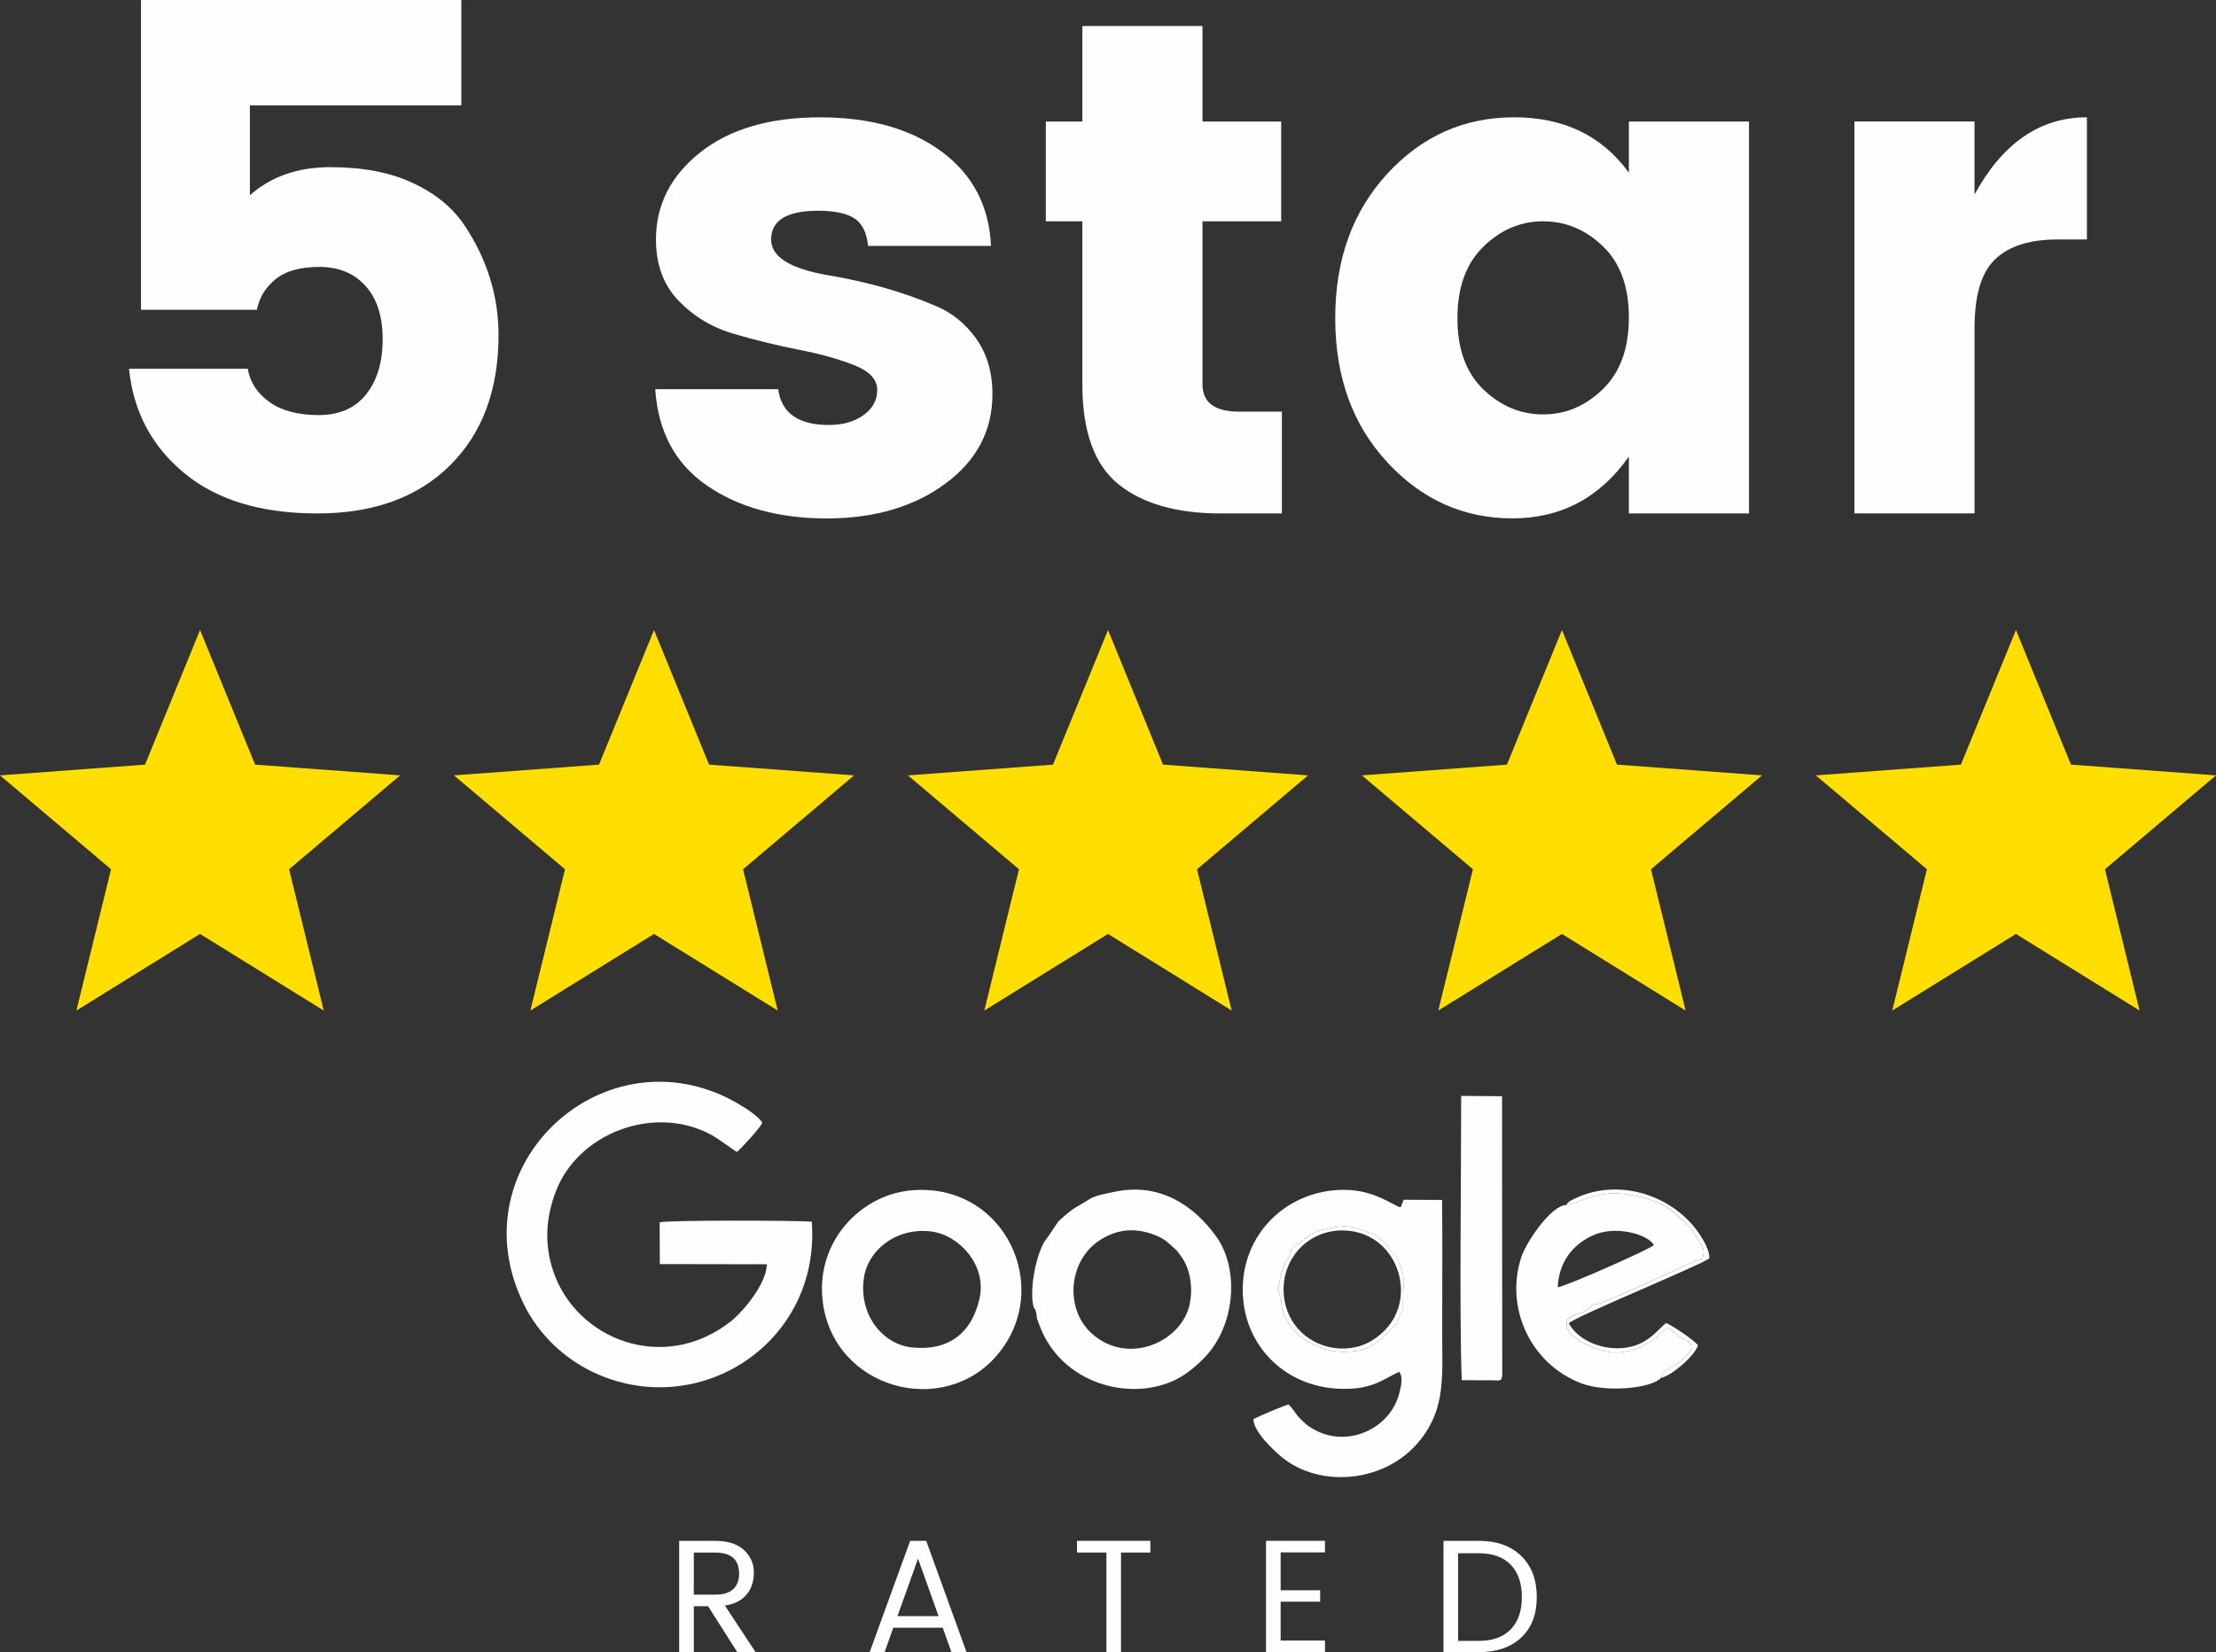 <?xml version="1.0" encoding="UTF-8"?>
<!-- Creator: CorelDRAW 2017 -->
<svg xmlns="http://www.w3.org/2000/svg" xmlns:xlink="http://www.w3.org/1999/xlink" xml:space="preserve" width="33.328mm" height="24.851mm" version="1.1" style="shape-rendering:geometricPrecision; text-rendering:geometricPrecision; image-rendering:optimizeQuality; fill-rule:evenodd; clip-rule:evenodd" viewBox="0 0 467.79 348.8">
 <rect x="0" y="0" width="467.79" height="348.8" fill="#333333" stroke="none"/>
 <defs>
  <style type="text/css">
   <![CDATA[
    .fil2 {fill:#FEFEFE}
    .fil0 {fill:#FFDE00}
    .fil1 {fill:#FEFEFE;fill-rule:nonzero}
   ]]>
  </style>
 </defs>
 <g id="Layer_x0020_1">
  <g id="_2838544014192">
   <g>
    <polygon class="fil0" points="42.23,133.01 53.85,161.43 84.47,163.7 61.03,183.52 68.34,213.35 42.23,197.18 16.13,213.35 23.44,183.52 -0,163.7 30.62,161.43 "></polygon>
    <polygon class="fil0" points="138.06,133.01 149.68,161.43 180.3,163.7 156.86,183.52 164.17,213.35 138.06,197.18 111.96,213.35 119.27,183.52 95.83,163.7 126.45,161.43 "></polygon>
    <polygon class="fil0" points="233.9,133.01 245.51,161.43 276.13,163.7 252.69,183.52 260,213.35 233.9,197.18 207.79,213.35 215.1,183.52 191.66,163.7 222.28,161.43 "></polygon>
    <polygon class="fil0" points="329.72,133.01 341.34,161.43 371.96,163.7 348.52,183.52 355.83,213.35 329.72,197.18 303.62,213.35 310.93,183.52 287.49,163.7 318.11,161.43 "></polygon>
    <polygon class="fil0" points="425.56,133.01 437.17,161.43 467.79,163.7 444.35,183.52 451.66,213.35 425.56,197.18 399.45,213.35 406.76,183.52 383.32,163.7 413.94,161.43 "></polygon>
   </g>
   <path class="fil1" d="M146.46 339.11l0 9.7 -3.09 0 0 -23.49 7.63 0c2.64,0 4.66,0.64 6.05,1.93 1.39,1.29 2.09,2.86 2.09,4.73 0,1.86 -0.51,3.42 -1.53,4.66 -1.02,1.24 -2.54,2.02 -4.58,2.34l6.47 9.83 -3.86 0 -6.17 -9.7 -3.02 0zm0 -11.32l0 8.88 4.54 0c1.7,0 2.95,-0.39 3.78,-1.17 0.83,-0.78 1.24,-1.87 1.24,-3.27 0,-2.96 -1.67,-4.44 -5.02,-4.44l-4.54 0z"></path>
   <path id="1" class="fil1" d="M200.84 348.8l-1.83 -5.15 -10.44 0 -1.83 5.15 -3.15 0 8.54 -23.49 3.39 0 8.51 23.49 -3.19 0zm-11.39 -7.59l8.68 0 -4.34 -12.14 -4.34 12.14z"></path>
   <polygon id="2" class="fil1" points="227.35,327.78 227.35,325.31 242.84,325.31 242.84,327.78 236.64,327.78 236.64,348.8 233.56,348.8 233.56,327.78 "></polygon>
   <polygon id="3" class="fil1" points="279.7,325.31 279.7,327.75 270.34,327.75 270.34,335.75 278.68,335.75 278.68,338.16 270.34,338.16 270.34,346.36 279.7,346.36 279.7,348.8 267.25,348.8 267.25,325.31 "></polygon>
   <path id="4" class="fil1" d="M307.8 346.43l4.34 0c2.96,0 5.22,-0.81 6.78,-2.44 1.56,-1.63 2.34,-3.9 2.34,-6.81 0,-2.92 -0.78,-5.19 -2.34,-6.81 -1.56,-1.63 -3.82,-2.44 -6.78,-2.44l-4.34 0 0 18.51zm4.34 -21.12c3.8,0 6.79,1.06 8.98,3.19 2.19,2.13 3.29,5.02 3.29,8.68 0,3.66 -1.1,6.51 -3.29,8.56 -2.19,2.05 -5.19,3.07 -8.98,3.07l-7.42 0 0 -23.49 7.42 0z"></path>
   <path class="fil1" d="M29.77 0l67.62 0 0 22.24 -44.64 0 0 18.98c4.45,-3.95 10.11,-5.93 16.98,-5.93 6.87,0 12.68,1.11 17.42,3.34 4.75,2.22 8.35,5.17 10.82,8.82 4.85,7.22 7.27,14.98 7.27,23.28 0,11.57 -3.41,20.74 -10.23,27.51 -6.82,6.77 -16.16,10.16 -28.03,10.16 -11.86,0 -21.23,-2.84 -28.1,-8.53 -6.87,-5.68 -10.75,-13.03 -11.64,-22.02l25.06 0c0.5,2.87 2.03,5.22 4.6,7.04 2.57,1.83 6.03,2.74 10.38,2.74 4.35,0 7.69,-1.46 10.01,-4.37 2.32,-2.92 3.49,-6.8 3.49,-11.64 0,-4.84 -1.21,-8.6 -3.63,-11.27 -2.42,-2.67 -5.66,-4 -9.71,-4 -4.05,0 -7.14,0.86 -9.27,2.6 -2.13,1.73 -3.44,3.88 -3.93,6.45l-24.47 0 0 -65.4z"></path>
   <path id="1" class="fil1" d="M138.47 50.57c0,-7.32 3.11,-13.44 9.34,-18.39 6.23,-4.94 14.66,-7.41 25.28,-7.41 10.63,0 19.2,2.42 25.73,7.27 6.53,4.84 9.99,11.47 10.38,19.87l-25.95 0c-0.3,-2.87 -1.28,-4.82 -2.97,-5.86 -1.68,-1.04 -4.2,-1.56 -7.56,-1.56 -6.62,0 -9.94,2.03 -9.94,6.08 0,3.66 4.05,6.18 12.16,7.56 8.21,1.38 15.67,3.51 22.39,6.38 3.46,1.38 6.35,3.68 8.68,6.9 2.32,3.21 3.49,7.14 3.49,11.79 0,7.71 -3.31,14.01 -9.94,18.91 -6.62,4.89 -14.98,7.34 -25.06,7.34 -10.08,0 -18.49,-2.3 -25.21,-6.9 -6.72,-4.6 -10.38,-11.39 -10.97,-20.39l25.95 0c0.69,5.04 4.25,7.56 10.68,7.56 2.97,0 5.41,-0.69 7.34,-2.08 1.93,-1.39 2.89,-3.16 2.89,-5.34 0,-2.18 -1.61,-3.9 -4.82,-5.19 -3.21,-1.28 -7.09,-2.37 -11.64,-3.26 -4.55,-0.89 -9.12,-2 -13.72,-3.34 -4.6,-1.33 -8.5,-3.66 -11.71,-6.97 -3.21,-3.31 -4.82,-7.64 -4.82,-12.98z"></path>
   <path id="2" class="fil1" d="M261.55 86.9l9.05 0 0 21.5 -12.9 0c-9.29,0 -16.49,-2.05 -21.58,-6.15 -5.09,-4.1 -7.64,-11.15 -7.64,-21.13l0 -34.4 -7.71 0 0 -21.06 7.71 0 0 -20.17 25.36 0 0 20.17 16.61 0 0 21.06 -16.61 0 0 34.4c0,3.86 2.57,5.78 7.71,5.78z"></path>
   <path id="3" class="fil1" d="M338.36 82.15c3.66,-3.56 5.49,-8.6 5.49,-15.12 0,-6.53 -1.83,-11.54 -5.49,-15.05 -3.66,-3.51 -7.86,-5.26 -12.61,-5.26 -4.74,0 -8.95,1.78 -12.6,5.34 -3.66,3.56 -5.49,8.6 -5.49,15.12 0,6.53 1.83,11.54 5.49,15.05 3.66,3.51 7.86,5.26 12.6,5.26 4.75,0 8.95,-1.78 12.61,-5.34zm-45.53 15.42c-7.32,-7.91 -10.97,-18.04 -10.97,-30.4 0,-12.36 3.66,-22.51 10.97,-30.47 7.32,-7.96 16.24,-11.94 26.77,-11.94 10.53,0 18.61,3.9 24.25,11.71l0 -10.82 25.36 0 0 82.75 -25.36 0 0 -12.01c-6.13,8.7 -14.33,13.05 -24.62,13.05 -10.28,0 -19.08,-3.96 -26.4,-11.86z"></path>
   <path id="4" class="fil1" d="M416.81 25.65l0 15.42c5.93,-10.87 13.84,-16.31 23.73,-16.31l0 25.8 -6.23 0c-5.83,0 -10.21,1.38 -13.12,4.15 -2.92,2.77 -4.37,7.61 -4.37,14.53l0 39.15 -25.36 0 0 -82.75 25.36 0z"></path>
   <g>
    <path class="fil2" d="M161.86 266.9c0.06,3.92 -4.86,9.93 -7.61,12.09 -14.08,11.08 -32.58,3.89 -37.46,-10.61 -1.95,-5.78 -1.54,-11.47 0.57,-16.91 4.73,-12.23 20.54,-18.24 32.45,-12.06 2.1,1.09 5.17,3.56 5.76,3.79 0.87,-0.7 5,-5.17 5.35,-6.16 -1.04,-1.88 -6.19,-4.76 -8.59,-5.82 -26.99,-11.97 -55.86,16.06 -41.61,44.42 3.01,5.99 8.23,11.07 14.36,14 22.25,10.63 48.22,-6.04 46.28,-31.71 -3.11,-0.28 -30.51,-0.35 -32.11,0.14l0.04 8.81 22.57 0.04z"></path>
    <path class="fil2" d="M279.72 259.52c2.02,-0.39 3.66,-0.92 5.97,-0.42 0.55,0.12 4.36,1.5 4.81,1.76 0.74,0.42 -0.07,-0.12 0.53,0.41 0.07,0.06 0.25,0.26 0.32,0.33 0.05,0.05 0.11,0.11 0.16,0.16 0.42,0.38 0.46,0.33 0.87,0.69 0.97,0.85 0.5,0.77 1.31,1.78 0.68,0.85 0.96,0.66 1.49,1.92l0.5 1.41c1.13,2.8 0.43,4.24 0.49,7.46 0.04,2.13 -0.05,1.26 -0.71,2.87 -1.27,3.08 0.16,0.34 -2.36,3.27 -1.55,1.8 -4.19,3.72 -6.47,4.03 -4.39,0.61 -7.17,-0.07 -10.47,-1.91 -2.73,-1.52 -5.34,-4.84 -5.63,-7.63 -0.09,-0.9 0.09,-0.63 -0.15,-1.52 -0.13,-0.48 -0.2,-0.05 -0.44,-1.29 -0.2,-1.08 0.04,-1.97 0.32,-3.03 1.33,-4.99 1.12,-2.69 1.91,-4.6 0.6,-1.45 -0.01,-1.16 1.2,-2.21l3.88 -2.66c1.21,-0.59 1.14,-0.57 2.45,-0.83zm15.95 -4.62c-1.24,-0.2 -5.08,-3.36 -10.88,-3.66 -11.99,-0.62 -22.26,8.29 -22.45,20.66 -0.2,12.13 9.21,21.68 22.13,21.32 5.43,-0.15 7.37,-1.91 10.89,-3.61 0.9,1.09 0.38,3.25 -0.02,4.71 -2.02,7.37 -10.73,11.27 -17.64,7.65 -1.49,-0.78 -2.1,-1.32 -3.18,-2.38 -0.83,-0.82 -1.68,-2.32 -2.51,-3.07 -1.25,0.34 -5.97,2.34 -7.41,3.09 -0.02,2.67 4.41,6.73 5.95,8 8.09,6.67 22.05,5.49 29.24,-3.56 5.44,-6.84 4.65,-13.46 4.65,-23.12 0,-9.14 0.08,-18.31 -0.02,-27.59l-8.12 -0.04 -0.62 1.59z"></path>
    <path class="fil2" d="M206.79 274.08c-1.62,7.3 -6.43,11.16 -14.19,10.41 -6.1,-0.59 -11.26,-6.66 -10.27,-14.46 0.8,-6.25 7.14,-11 14.33,-10.02 5.93,0.8 11.65,7.19 10.13,14.08zm-33.13 0.62c2.25,18.56 25.46,24.82 36.86,11.36 12.09,-14.27 1.38,-36.77 -18.5,-34.71 -10.47,1.09 -19.86,10.89 -18.35,23.35z"></path>
    <path class="fil2" d="M251.15 275.33c-1.61,7.62 -12.18,12.81 -19.92,6.84 -0.05,-0.04 -0.12,-0.1 -0.18,-0.14 -6.35,-4.99 -5.79,-15.65 1.05,-20.15 3.69,-2.43 7.72,-2.85 12.24,-0.91 1.6,0.69 2.36,1.51 3.61,2.62 0.74,0.65 0.9,1 1.41,1.7 1.75,2.38 2.57,6.3 1.78,10.05zm-32.94 0.62c0.28,0.97 0.12,-0.4 0.47,1 0.39,1.58 -0.18,0.41 0.79,2.97 5.06,13.38 21.62,16.56 30.84,10.11 1.94,-1.36 3.93,-3.2 5.29,-4.97 5.29,-6.89 5.73,-17.63 1.13,-24.02 -4.58,-6.36 -11.7,-11.38 -21.2,-9.47 -5.95,1.2 -4.53,1.17 -7.72,2.91 -1.71,0.93 -3.01,2.13 -4.4,3.4l-2.12 3.15c-0.31,0.46 -0.71,0.88 -1.02,1.47 -1.92,3.66 -2.93,10.49 -2.07,13.46z"></path>
    <path class="fil2" d="M328.83 271.77c0.24,-5.21 3.01,-8.85 7.21,-10.86 4.97,-2.37 11.87,-0.28 13.1,1.96 -0.74,0.81 -18.69,8.78 -20.31,8.9zm1.76 -17.37c-3.26,0.15 -8.4,7.91 -9.4,10.87 -3.58,10.61 1.74,22.59 12.53,26.75 5.29,2.04 14.71,1.15 16.92,-1.1 0.38,-1.71 2.33,-2.15 3.57,-3.12 5.36,-4.15 1.75,-4.65 0.27,-5.62 -1.89,-1.24 -2.21,-2.93 -4.06,-0.61 -0.47,0.59 -0.38,0.56 -1.04,1.03 -2.47,1.78 -5.89,3.24 -9.17,2.92 -3.25,-0.32 -8.32,-2.83 -9.1,-4.57 -1.76,-3.9 2.13,-2.65 4.55,-4.92 1.06,-1 0.01,-0.5 1.38,-0.68 1.2,-0.16 8.84,-3.73 11.17,-4.73 1.16,-0.5 2.61,-1.11 3.7,-1.64l5.55 -2.58c0.9,-0.46 1.13,-0.28 1.96,-0.72 0.65,-2.51 -0.26,-2.6 -1.19,-4.34 -0.54,-1.01 -1.35,-2.32 -2.46,-3.16 -1.07,-0.8 -2.72,-3.2 -6.43,-4.53 -11.46,-4.09 -15.04,0.45 -18.76,0.75z"></path>
    <path class="fil2" d="M314.97 291.41c1.63,0 2,0.37 2.15,-1.11l-0.04 -58.86 -8.63 -0.07c0.01,16.41 -0.4,46.75 0.12,60.03l6.4 0.01z"></path>
    <path class="fil2" d="M330.59 254.4c3.72,-0.3 7.3,-4.84 18.76,-0.75 3.71,1.32 5.36,3.72 6.43,4.53 1.11,0.84 1.92,2.14 2.46,3.16 0.93,1.74 1.84,1.84 1.19,4.34 -0.83,0.44 -1.07,0.26 -1.96,0.72l-5.55 2.58c-1.09,0.53 -2.55,1.15 -3.7,1.64 -2.33,1 -9.97,4.57 -11.17,4.73 -1.38,0.19 -0.32,-0.32 -1.38,0.68 -2.42,2.27 -6.31,1.03 -4.55,4.92 0.79,1.74 5.86,4.25 9.1,4.57 3.28,0.32 6.7,-1.14 9.17,-2.92 0.65,-0.47 0.57,-0.44 1.04,-1.03 1.86,-2.32 2.17,-0.63 4.06,0.61 1.48,0.97 5.09,1.47 -0.27,5.62 -1.24,0.96 -3.2,1.41 -3.57,3.12 2.34,-0.57 7.01,-4.58 7.79,-6.88 -0.79,-1.15 -5.99,-4.52 -6.73,-4.71 -1.76,1.25 -4.14,5.32 -10.26,5.33 -4.32,0 -8.55,-2.08 -10.29,-5.28 1.41,-1.46 27.9,-12.3 29.68,-13.7 0.11,-2.48 -2.8,-6.32 -4.17,-7.74 -6.34,-6.62 -16.32,-8.77 -24.34,-4.84 -0.92,0.45 -1.29,0.61 -1.72,1.31z"></path>
    <path class="fil2" d="M270.96 272.21c0,-6.92 5.4,-12.37 12.25,-12.43 11.53,-0.12 16.39,13.84 9.04,21.16 -2.09,2.08 -4.77,3.65 -8.4,3.76 -6.86,0.22 -12.89,-4.91 -12.89,-12.48zm8.75 -12.7c-1.31,0.26 -1.24,0.24 -2.45,0.83l-3.88 2.66c-1.22,1.05 -0.61,0.76 -1.2,2.21 -0.79,1.92 -0.58,-0.38 -1.91,4.6 -0.28,1.05 -0.52,1.94 -0.32,3.03 0.23,1.24 0.3,0.81 0.44,1.29 0.24,0.9 0.06,0.62 0.15,1.52 0.29,2.79 2.89,6.11 5.63,7.63 3.3,1.84 6.07,2.52 10.47,1.91 2.28,-0.32 4.92,-2.23 6.47,-4.03 2.52,-2.93 1.09,-0.19 2.36,-3.27 0.66,-1.6 0.75,-0.74 0.71,-2.87 -0.05,-3.23 0.65,-4.66 -0.49,-7.46l-0.5 -1.41c-0.54,-1.26 -0.81,-1.08 -1.49,-1.92 -0.81,-1.01 -0.34,-0.93 -1.31,-1.78 -0.4,-0.36 -0.45,-0.3 -0.87,-0.69 -0.05,-0.05 -0.11,-0.11 -0.16,-0.16 -0.07,-0.06 -0.25,-0.27 -0.32,-0.33 -0.6,-0.53 0.21,0.01 -0.53,-0.41 -0.45,-0.26 -4.26,-1.64 -4.81,-1.76 -2.3,-0.5 -3.95,0.03 -5.97,0.42z"></path>
   </g>
  </g>
 </g>
</svg>
